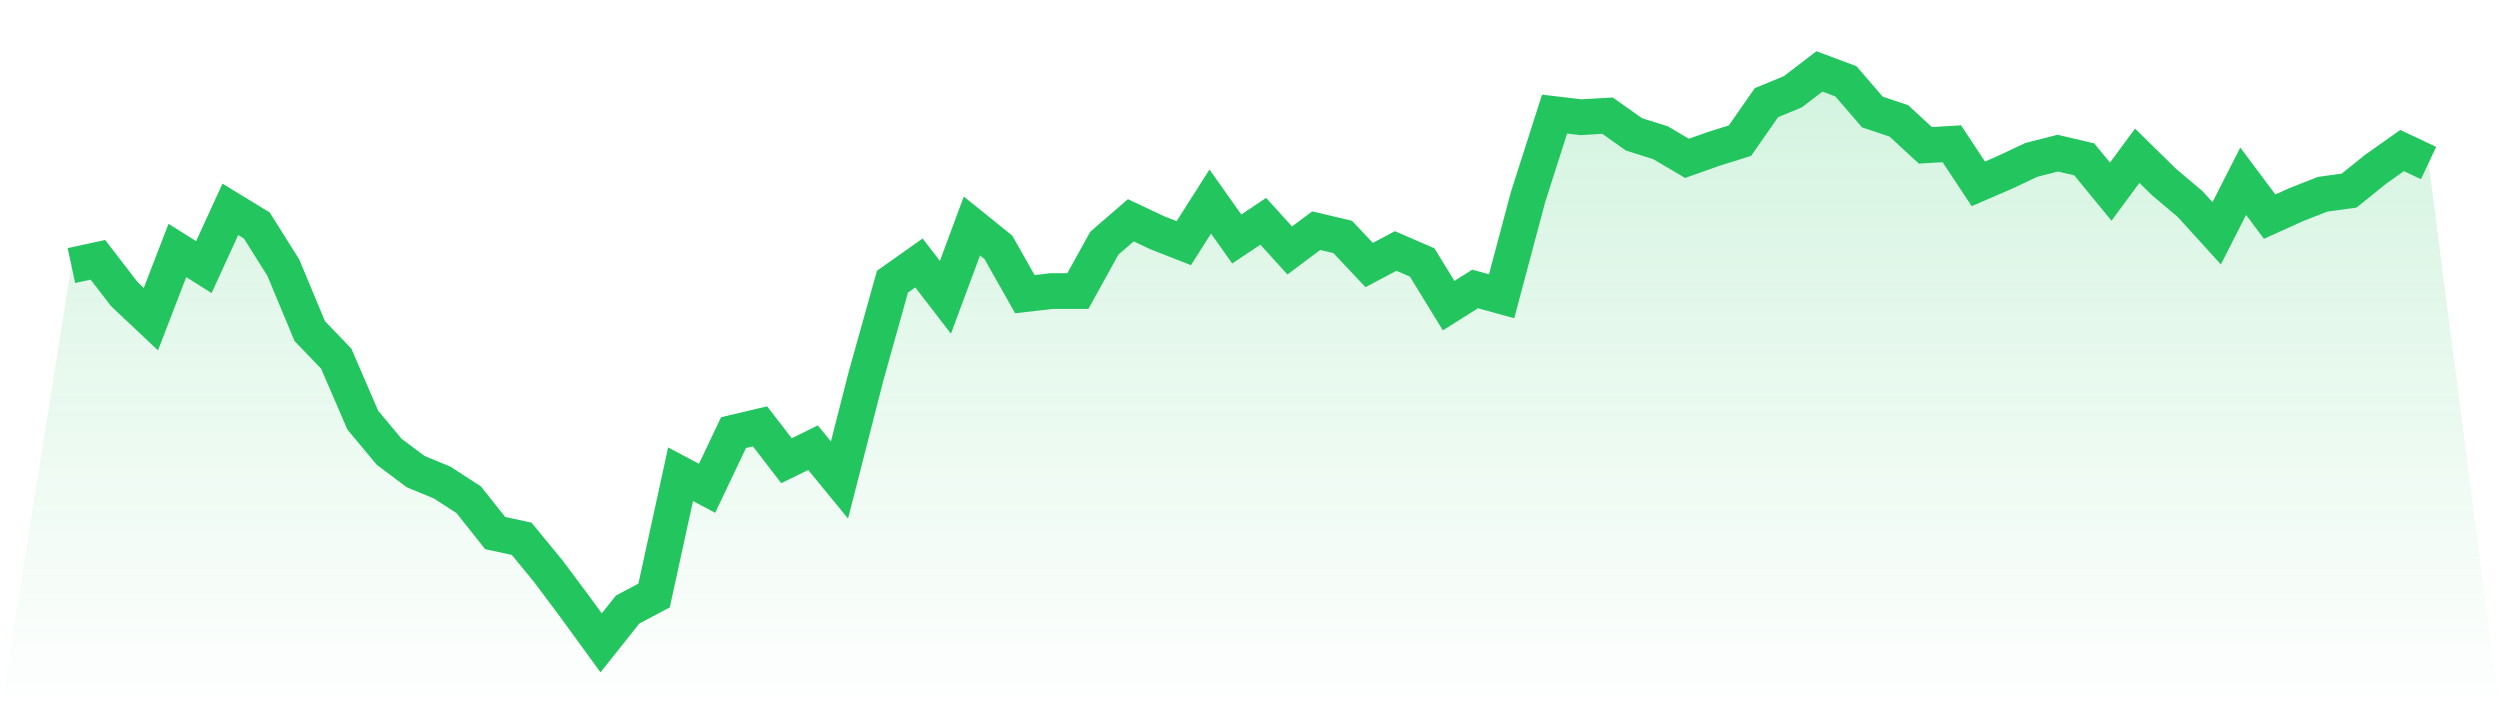 <svg viewBox="0 0 140 40" xmlns="http://www.w3.org/2000/svg">
<defs>
<linearGradient id="gradient" x1="0" x2="0" y1="0" y2="1">
<stop offset="0%" stop-color="#22c55e" stop-opacity="0.2"/>
<stop offset="100%" stop-color="#22c55e" stop-opacity="0"/>
</linearGradient>
</defs>
<path d="M4,14.871 L4,14.871 L5.483,14.55 L6.966,16.474 L8.449,17.872 L9.933,14.026 L11.416,14.958 L12.899,11.723 L14.382,12.627 L15.865,14.987 L17.348,18.543 L18.831,20.087 L20.315,23.526 L21.798,25.304 L23.281,26.412 L24.764,27.024 L26.247,27.985 L27.73,29.851 L29.213,30.171 L30.697,31.978 L32.18,33.96 L33.663,36 L35.146,34.135 L36.629,33.348 L38.112,26.557 L39.596,27.344 L41.079,24.226 L42.562,23.876 L44.045,25.8 L45.528,25.071 L47.011,26.878 L48.494,21.078 L49.978,15.774 L51.461,14.725 L52.944,16.648 L54.427,12.656 L55.91,13.851 L57.393,16.474 L58.876,16.299 L60.36,16.299 L61.843,13.617 L63.326,12.335 L64.809,13.035 L66.292,13.617 L67.775,11.286 L69.258,13.384 L70.742,12.393 L72.225,14.026 L73.708,12.918 L75.191,13.268 L76.674,14.842 L78.157,14.055 L79.64,14.696 L81.124,17.115 L82.607,16.182 L84.09,16.59 L85.573,11.024 L87.056,6.39 L88.539,6.565 L90.022,6.477 L91.506,7.526 L92.989,7.993 L94.472,8.867 L95.955,8.342 L97.438,7.876 L98.921,5.749 L100.404,5.137 L101.888,4 L103.371,4.554 L104.854,6.273 L106.337,6.769 L107.82,8.138 L109.303,8.051 L110.787,10.295 L112.27,9.654 L113.753,8.954 L115.236,8.576 L116.719,8.925 L118.202,10.732 L119.685,8.721 L121.169,10.179 L122.652,11.432 L124.135,13.064 L125.618,10.149 L127.101,12.131 L128.584,11.461 L130.067,10.878 L131.551,10.674 L133.034,9.479 L134.517,8.43 L136,9.129 L140,40 L0,40 z" fill="url(#gradient)"/>
<path d="M4,14.871 L4,14.871 L5.483,14.55 L6.966,16.474 L8.449,17.872 L9.933,14.026 L11.416,14.958 L12.899,11.723 L14.382,12.627 L15.865,14.987 L17.348,18.543 L18.831,20.087 L20.315,23.526 L21.798,25.304 L23.281,26.412 L24.764,27.024 L26.247,27.985 L27.73,29.851 L29.213,30.171 L30.697,31.978 L32.18,33.96 L33.663,36 L35.146,34.135 L36.629,33.348 L38.112,26.557 L39.596,27.344 L41.079,24.226 L42.562,23.876 L44.045,25.8 L45.528,25.071 L47.011,26.878 L48.494,21.078 L49.978,15.774 L51.461,14.725 L52.944,16.648 L54.427,12.656 L55.91,13.851 L57.393,16.474 L58.876,16.299 L60.36,16.299 L61.843,13.617 L63.326,12.335 L64.809,13.035 L66.292,13.617 L67.775,11.286 L69.258,13.384 L70.742,12.393 L72.225,14.026 L73.708,12.918 L75.191,13.268 L76.674,14.842 L78.157,14.055 L79.64,14.696 L81.124,17.115 L82.607,16.182 L84.09,16.59 L85.573,11.024 L87.056,6.39 L88.539,6.565 L90.022,6.477 L91.506,7.526 L92.989,7.993 L94.472,8.867 L95.955,8.342 L97.438,7.876 L98.921,5.749 L100.404,5.137 L101.888,4 L103.371,4.554 L104.854,6.273 L106.337,6.769 L107.82,8.138 L109.303,8.051 L110.787,10.295 L112.27,9.654 L113.753,8.954 L115.236,8.576 L116.719,8.925 L118.202,10.732 L119.685,8.721 L121.169,10.179 L122.652,11.432 L124.135,13.064 L125.618,10.149 L127.101,12.131 L128.584,11.461 L130.067,10.878 L131.551,10.674 L133.034,9.479 L134.517,8.43 L136,9.129" fill="none" stroke="#22c55e" stroke-width="2"/>
</svg>
